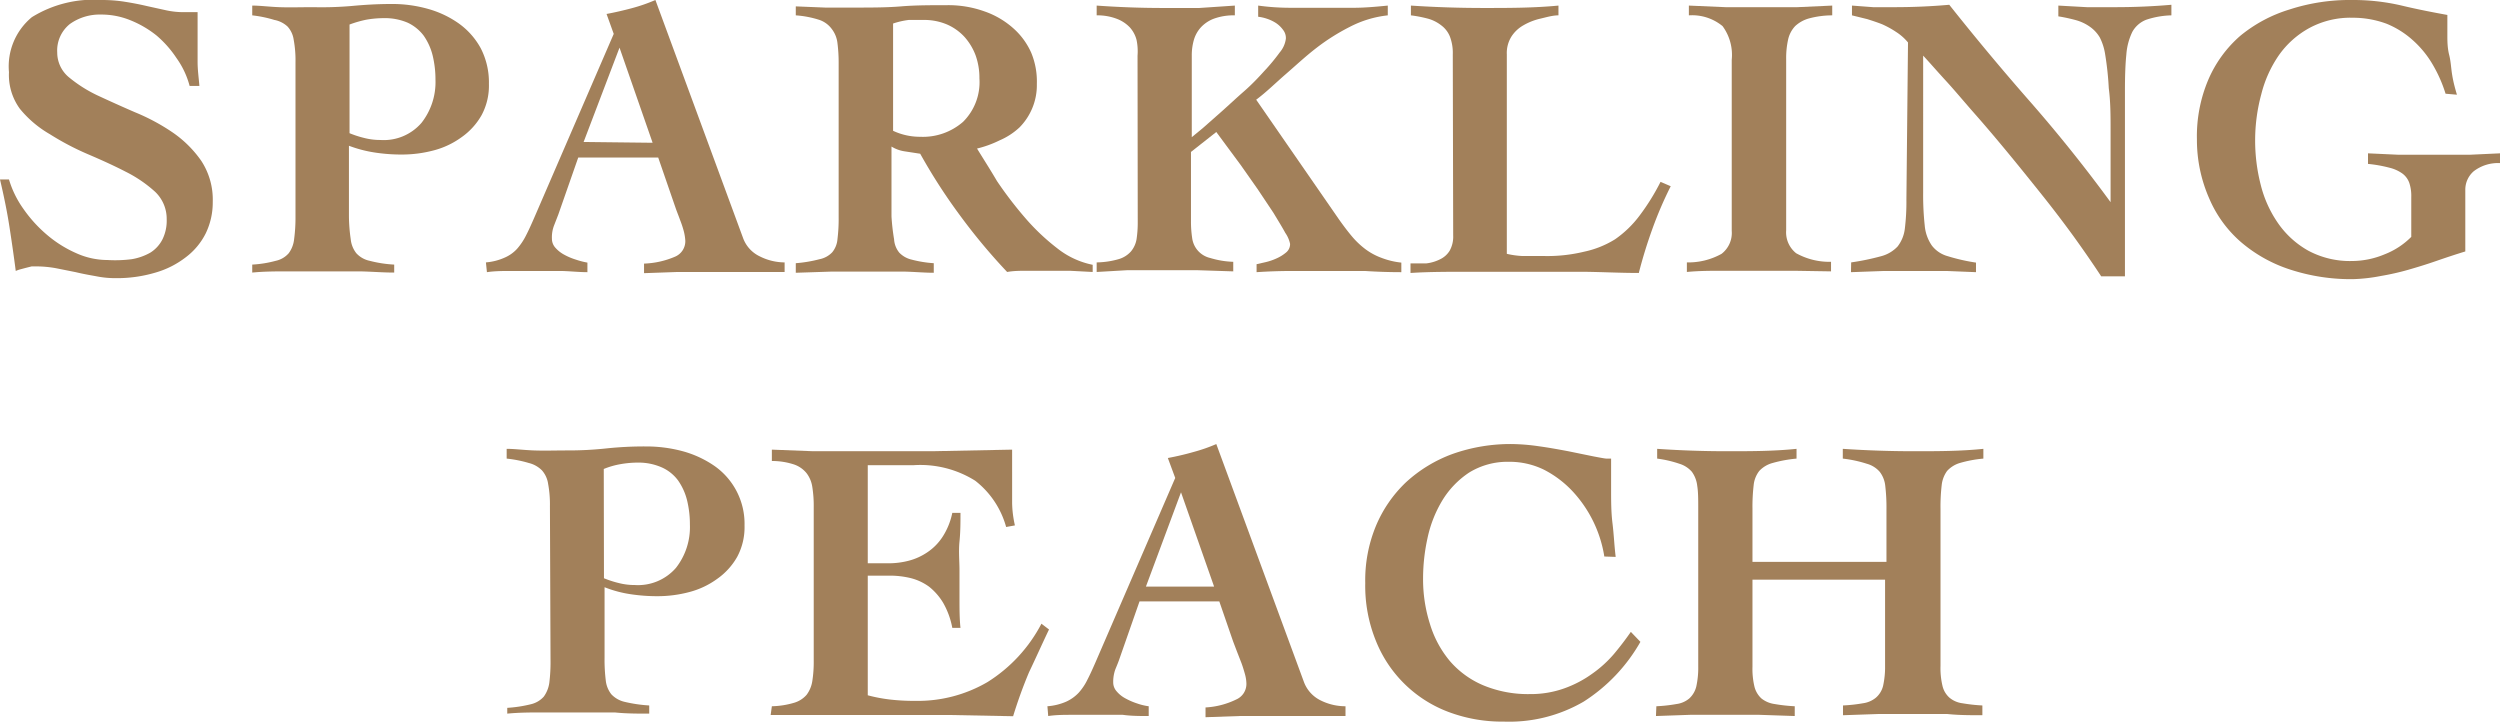 <svg xmlns="http://www.w3.org/2000/svg" viewBox="0 0 125.38 36.23"><defs><style>.cls-1{fill:#a2805a;}</style></defs><g id="图层_1" data-name="图层 1"><path class="cls-1" d="M9.51,4.31a4.27,4.27,0,0,0-.66-1.4,5.38,5.38,0,0,0-1-1.13A5.19,5.19,0,0,0,6.5,1,3.84,3.84,0,0,0,5.06.73a2.57,2.57,0,0,0-1.55.47,1.7,1.7,0,0,0-.64,1.43,1.61,1.61,0,0,0,.58,1.24,6.83,6.83,0,0,0,1.45.92c.58.27,1.2.55,1.87.84a10.22,10.22,0,0,1,1.87,1,5.64,5.64,0,0,1,1.45,1.43,3.55,3.55,0,0,1,.58,2.06,3.56,3.56,0,0,1-.35,1.58,3.41,3.41,0,0,1-1,1.2,4.53,4.53,0,0,1-1.52.77,6.76,6.76,0,0,1-2,.28,4.87,4.87,0,0,1-1-.1c-.34-.06-.67-.12-1-.2l-1-.2a5.66,5.66,0,0,0-1-.09l-.21,0-.28.07-.3.08a1.32,1.32,0,0,0-.22.08C.7,12.89.59,12.12.47,11.35S.19,9.81,0,9H.45a5,5,0,0,0,.72,1.47,6.75,6.75,0,0,0,1.19,1.31,5.94,5.94,0,0,0,1.47.92,3.81,3.81,0,0,0,1.55.34A6.55,6.55,0,0,0,6.6,13a2.82,2.82,0,0,0,.94-.33A1.68,1.68,0,0,0,8.15,12a2.12,2.12,0,0,0,.21-1,1.87,1.87,0,0,0-.59-1.39,6.53,6.53,0,0,0-1.47-1c-.58-.3-1.22-.59-1.9-.88a13.54,13.54,0,0,1-1.9-1A5.45,5.45,0,0,1,1,5.46,2.87,2.87,0,0,1,.45,3.62,3.2,3.2,0,0,1,1.6.86,5.86,5.86,0,0,1,5.1,0,7.31,7.31,0,0,1,6.27.09Q6.84.18,7.35.3l1,.22a4.12,4.12,0,0,0,.83.09h.73c0,.23,0,.44,0,.64s0,.42,0,.63c0,.39,0,.8,0,1.22s.06.82.09,1.21Z"/><path class="cls-1" d="M14.82,3.12A5.68,5.68,0,0,0,14.73,2a1.23,1.23,0,0,0-.31-.67A1.33,1.33,0,0,0,13.76,1,6.1,6.1,0,0,0,12.65.77V.28c.39,0,.84.06,1.36.08s1.08,0,1.72,0A17.59,17.59,0,0,0,17.64.3c.64-.06,1.3-.1,2-.1a6.59,6.59,0,0,1,1.84.25A5,5,0,0,1,23,1.17a3.71,3.71,0,0,1,1.11,1.25,3.73,3.73,0,0,1,.41,1.79,3.12,3.12,0,0,1-.37,1.57,3.39,3.39,0,0,1-1,1.1,4.15,4.15,0,0,1-1.39.66,6.18,6.18,0,0,1-1.61.21,8.76,8.76,0,0,1-1.35-.1,6.38,6.38,0,0,1-1.3-.34v3.54A8.45,8.45,0,0,0,17.59,12a1.35,1.35,0,0,0,.28.7,1.25,1.25,0,0,0,.67.38,6.14,6.14,0,0,0,1.23.19v.4c-.58,0-1.15-.05-1.73-.06l-1.73,0-1.84,0c-.61,0-1.21,0-1.82.06v-.4a5.68,5.68,0,0,0,1.18-.19,1.19,1.19,0,0,0,.65-.38,1.43,1.43,0,0,0,.27-.7,8.21,8.21,0,0,0,.07-1.12Zm2.71,3.56a5,5,0,0,0,.74.24,3.19,3.19,0,0,0,.8.1,2.5,2.5,0,0,0,2.07-.86A3.31,3.31,0,0,0,21.84,4a5.15,5.15,0,0,0-.14-1.21,3,3,0,0,0-.45-1,2.15,2.15,0,0,0-.8-.65,2.89,2.89,0,0,0-1.2-.23,5.08,5.08,0,0,0-.89.08,5.67,5.67,0,0,0-.83.24Z"/><path class="cls-1" d="M24.37,13.16a2.86,2.86,0,0,0,.94-.24,1.81,1.81,0,0,0,.63-.45,3.16,3.16,0,0,0,.44-.66c.13-.25.26-.54.4-.86l4-9.25-.36-1c.43-.08.86-.18,1.27-.29A8.43,8.43,0,0,0,32.87,0l4.39,11.92a1.64,1.64,0,0,0,.85.94,2.79,2.79,0,0,0,1.24.3v.48l-.87,0-1,0H35.68l-1.69,0-1.69.06v-.48a4.29,4.29,0,0,0,1.56-.35.84.84,0,0,0,.51-.79,2.46,2.46,0,0,0-.07-.46,4.89,4.89,0,0,0-.19-.58c-.07-.2-.15-.39-.22-.59L33.7,9.9l-.69-2H29l-1,2.86-.21.54a1.65,1.65,0,0,0-.11.67.67.67,0,0,0,.17.45,1.58,1.58,0,0,0,.44.35,3.07,3.07,0,0,0,.59.25,3.83,3.83,0,0,0,.58.15v.48c-.43,0-.87-.05-1.31-.06l-1.3,0-1.22,0c-.4,0-.81,0-1.21.06Zm8.36-6L31.07,2.39h0L29.27,7.12Z"/><path class="cls-1" d="M39.91.32l1.47.06c.48,0,1,0,1.63,0s1.46,0,2.18-.06,1.5-.06,2.29-.06a5.35,5.35,0,0,1,1.89.31,4.27,4.27,0,0,1,1.44.84,3.56,3.56,0,0,1,.91,1.24A3.76,3.76,0,0,1,52,4.21a3,3,0,0,1-.24,1.24,3,3,0,0,1-.63.94,3.45,3.45,0,0,1-1,.65A5.38,5.38,0,0,1,49,7.45c.28.46.63,1,1,1.63a19.5,19.5,0,0,0,1.39,1.82,10.8,10.8,0,0,0,1.63,1.55,4.18,4.18,0,0,0,1.78.83v.36l-1.14-.06-1.15,0-1,0c-.34,0-.67,0-1,.06a30,30,0,0,1-2.36-2.83,28.49,28.49,0,0,1-2-3.1l-.78-.12a1.73,1.73,0,0,1-.66-.24v3.5A10.66,10.66,0,0,0,44.84,12a1.17,1.17,0,0,0,.26.67,1.25,1.25,0,0,0,.62.35,5.81,5.81,0,0,0,1.11.18v.48c-.47,0-1-.05-1.54-.06l-1.71,0-1.85,0-1.82.06v-.48A6.71,6.71,0,0,0,41.1,13a1.19,1.19,0,0,0,.64-.35A1.18,1.18,0,0,0,42,12a8.19,8.19,0,0,0,.06-1.11V3.16a7.68,7.68,0,0,0-.06-1,1.42,1.42,0,0,0-.28-.7A1.29,1.29,0,0,0,41.1,1,5,5,0,0,0,39.91.77Zm4.88,6.24a3.18,3.18,0,0,0,1.36.3,3.06,3.06,0,0,0,2.15-.75,2.8,2.8,0,0,0,.82-2.18,3.34,3.34,0,0,0-.19-1.15,2.92,2.92,0,0,0-.56-.93,2.6,2.6,0,0,0-.87-.62A2.92,2.92,0,0,0,46.37,1c-.27,0-.53,0-.79,0a3.9,3.9,0,0,0-.79.18Z"/><path class="cls-1" d="M57.05,2.79A2.8,2.8,0,0,0,57,2a1.49,1.49,0,0,0-.34-.63A1.75,1.75,0,0,0,56,.94a2.7,2.7,0,0,0-1-.17V.28c1.12.08,2.23.12,3.32.12.61,0,1.22,0,1.83,0L61.93.28V.77a2.9,2.9,0,0,0-1.06.17,1.71,1.71,0,0,0-.66.45,1.61,1.61,0,0,0-.34.63,2.8,2.8,0,0,0-.1.77V6.88l.57-.47.94-.83c.36-.32.72-.66,1.11-1s.73-.7,1-1a9.64,9.64,0,0,0,.79-.95,1.31,1.31,0,0,0,.31-.7.67.67,0,0,0-.14-.43,1.42,1.42,0,0,0-.35-.34,2,2,0,0,0-.46-.22,2.1,2.1,0,0,0-.44-.1V.28a11.87,11.87,0,0,0,1.58.11h1.59c.57,0,1.12,0,1.64,0S69,.34,69.6.28V.77a5.38,5.38,0,0,0-1.91.58A10.51,10.51,0,0,0,66,2.42c-.53.41-1,.85-1.53,1.31S63.5,4.63,63,5l4.15,6c.22.31.43.59.64.84a4.15,4.15,0,0,0,.68.65,3.16,3.16,0,0,0,.81.44,3.86,3.86,0,0,0,1,.24v.48q-.91,0-1.83-.06l-1.83,0-1.8,0q-.9,0-1.8.06v-.4l.44-.1a2.84,2.84,0,0,0,.56-.19,2,2,0,0,0,.47-.29.54.54,0,0,0,.21-.44,1.49,1.49,0,0,0-.24-.55c-.15-.28-.35-.6-.59-1l-.8-1.2-.85-1.21-.74-1L61,6.62l-1.27,1v3.46a5.52,5.52,0,0,0,.06.86,1.18,1.18,0,0,0,.91,1,4.41,4.41,0,0,0,1.15.19v.48l-1.84-.06-1.82,0-1.64,0L55,13.64v-.48A4.18,4.18,0,0,0,56.09,13a1.31,1.31,0,0,0,.63-.39A1.29,1.29,0,0,0,57,12a5.52,5.52,0,0,0,.06-.86Z"/><path class="cls-1" d="M72.86,2.73a2.3,2.3,0,0,0-.15-.91,1.31,1.31,0,0,0-.43-.55,1.9,1.9,0,0,0-.65-.33,6.39,6.39,0,0,0-.87-.17V.28Q72.57.4,74.42.4c1.24,0,2.49,0,3.74-.12V.77c-.31,0-.62.1-.93.17a3.06,3.06,0,0,0-.83.33,1.73,1.73,0,0,0-.59.55,1.56,1.56,0,0,0-.24.91v10a4.27,4.27,0,0,0,.79.11c.34,0,.7,0,1.1,0a7.83,7.83,0,0,0,2-.22A4.8,4.8,0,0,0,81,12a5.32,5.32,0,0,0,1.23-1.19,11.14,11.14,0,0,0,1.05-1.69l.51.22a19.15,19.15,0,0,0-.92,2.14c-.26.72-.49,1.46-.68,2.21-.93,0-1.86-.05-2.8-.06l-2.8,0-2.93,0c-1,0-2,0-2.92.06v-.48c.27,0,.53,0,.79,0a2.07,2.07,0,0,0,.68-.2,1.14,1.14,0,0,0,.49-.43,1.44,1.44,0,0,0,.18-.77Z"/><path class="cls-1" d="M84.7.28l1.84.08c.61,0,1.22,0,1.85,0s1.17,0,1.75,0L91.89.28V.77a4.52,4.52,0,0,0-1.15.15,1.67,1.67,0,0,0-.71.39,1.44,1.44,0,0,0-.35.66,4.32,4.32,0,0,0-.1,1v8.58a1.34,1.34,0,0,0,.5,1.15,3.43,3.43,0,0,0,1.75.43l0,.48L90,13.58l-1.76,0-1.82,0c-.61,0-1.21,0-1.82.06v-.48a3.42,3.42,0,0,0,1.74-.43,1.32,1.32,0,0,0,.51-1.15V3a2.44,2.44,0,0,0-.46-1.69A2.4,2.4,0,0,0,84.7.77Z"/><path class="cls-1" d="M92.84,13.16a12.35,12.35,0,0,0,1.5-.31,1.74,1.74,0,0,0,.83-.49,1.8,1.8,0,0,0,.36-.88A11.15,11.15,0,0,0,95.61,10l.08-7.87a2.54,2.54,0,0,0-.6-.53,4.64,4.64,0,0,0-.69-.38c-.25-.1-.5-.18-.75-.26L92.88.77V.28l1.06.08c.36,0,.71,0,1.06,0q1.4,0,2.76-.12,2,2.52,4.09,4.9c1.39,1.59,2.72,3.25,4,5h0V8.5c0-.66,0-1.35,0-2s0-1.4-.09-2.07a15.41,15.41,0,0,0-.18-1.69,2.81,2.81,0,0,0-.27-.86,1.73,1.73,0,0,0-.5-.54,2.26,2.26,0,0,0-.7-.33,8.38,8.38,0,0,0-.88-.19V.28l1.43.08c.48,0,1,0,1.42,0q1.43,0,2.82-.12V.77a4.28,4.28,0,0,0-1.26.22,1.35,1.35,0,0,0-.7.61,3.13,3.13,0,0,0-.3,1.14c-.05.48-.07,1.09-.07,1.83v9.29h-1.19q-.61-.93-1.38-2c-.51-.7-1.05-1.41-1.61-2.11s-1.13-1.41-1.7-2.1-1.12-1.34-1.65-1.94-1-1.17-1.46-1.67-.82-.92-1.13-1.25V9.67a14.11,14.11,0,0,0,.08,1.65,2.07,2.07,0,0,0,.36,1,1.51,1.51,0,0,0,.8.53,9.47,9.47,0,0,0,1.41.32v.48l-1.48-.06-1.47,0-1.66,0-1.66.06Z"/><path class="cls-1" d="M122.65,4.7A6.89,6.89,0,0,0,122,3.23a5,5,0,0,0-1-1.22,4.48,4.48,0,0,0-1.31-.82A4.84,4.84,0,0,0,118,.89a4.33,4.33,0,0,0-2.19.52,4.52,4.52,0,0,0-1.52,1.36,6,6,0,0,0-.88,1.95A8.86,8.86,0,0,0,113.1,7a8.94,8.94,0,0,0,.28,2.27,5.83,5.83,0,0,0,.88,1.94,4.55,4.55,0,0,0,1.52,1.37,4.43,4.43,0,0,0,2.19.51,4.25,4.25,0,0,0,1.61-.33,3.86,3.86,0,0,0,1.35-.88v-2a2.06,2.06,0,0,0-.1-.71,1,1,0,0,0-.35-.47,1.87,1.87,0,0,0-.65-.29,6.78,6.78,0,0,0-1.07-.19V7.69l1.51.07c.55,0,1.15,0,1.81,0s1.25,0,1.8,0l1.5-.07v.49a2,2,0,0,0-1.32.41,1.22,1.22,0,0,0-.42.94v3.08c-.52.16-1,.32-1.49.49s-.92.3-1.37.43a12.91,12.91,0,0,1-1.37.31A8.43,8.43,0,0,1,118,14a9.8,9.8,0,0,1-3.14-.48,7.19,7.19,0,0,1-2.46-1.37,6,6,0,0,1-1.6-2.19A7.29,7.29,0,0,1,110.18,7,7.27,7.27,0,0,1,110.75,4a6.1,6.1,0,0,1,1.6-2.2A7.17,7.17,0,0,1,114.81.48,9.8,9.8,0,0,1,118,0a10.66,10.66,0,0,1,2.41.27c.79.19,1.56.34,2.33.48,0,.36,0,.71,0,1s0,.64.09,1,.09.63.15,1,.14.66.24,1Z"/><path class="cls-1" d="M27.58,25.39a5.68,5.68,0,0,0-.09-1.12,1.3,1.3,0,0,0-.31-.68,1.4,1.4,0,0,0-.66-.37A6.1,6.1,0,0,0,25.41,23v-.49c.39,0,.84.06,1.36.08s1.08,0,1.72,0a17.59,17.59,0,0,0,1.91-.1,18.17,18.17,0,0,1,2-.1,7,7,0,0,1,1.84.24,5.21,5.21,0,0,1,1.58.73,3.54,3.54,0,0,1,1.52,3,3.14,3.14,0,0,1-.37,1.57,3.39,3.39,0,0,1-1,1.1,4.15,4.15,0,0,1-1.39.66,6.18,6.18,0,0,1-1.61.21,8.86,8.86,0,0,1-1.35-.1,5.81,5.81,0,0,1-1.3-.35v3.55a8.45,8.45,0,0,0,.06,1.12,1.35,1.35,0,0,0,.28.7,1.32,1.32,0,0,0,.67.38,7.11,7.11,0,0,0,1.23.18v.41c-.58,0-1.15,0-1.73-.06l-1.73,0-1.84,0c-.61,0-1.21,0-1.82.06V35.5a6.58,6.58,0,0,0,1.18-.18,1.25,1.25,0,0,0,.65-.38,1.54,1.54,0,0,0,.28-.7,8.45,8.45,0,0,0,.06-1.12ZM30.29,29a5,5,0,0,0,.74.24,3.19,3.19,0,0,0,.8.1,2.52,2.52,0,0,0,2.07-.86,3.31,3.31,0,0,0,.7-2.17,5.09,5.09,0,0,0-.14-1.21,3,3,0,0,0-.45-1,2.05,2.05,0,0,0-.8-.65A2.89,2.89,0,0,0,32,23.2a5.08,5.08,0,0,0-.89.08,4,4,0,0,0-.83.24Z"/><path class="cls-1" d="M38.71,35.42a4.24,4.24,0,0,0,1.1-.17,1.33,1.33,0,0,0,.64-.4,1.53,1.53,0,0,0,.29-.7,6.09,6.09,0,0,0,.07-1V25.43a6,6,0,0,0-.07-1,1.49,1.49,0,0,0-.29-.7,1.38,1.38,0,0,0-.64-.44,3.53,3.53,0,0,0-1.1-.17v-.57l2.07.08c.7,0,1.39,0,2.08,0,1.3,0,2.61,0,3.9,0l4-.08c0,.24,0,.49,0,.73V24c0,.42,0,.83,0,1.23a5.44,5.44,0,0,0,.14,1.12l-.44.08a4.43,4.43,0,0,0-1.55-2.32,5.18,5.18,0,0,0-3.09-.78H43.52v4.92h1.06a4,4,0,0,0,1-.13,3,3,0,0,0,.94-.43,2.7,2.7,0,0,0,.76-.78,3.49,3.49,0,0,0,.48-1.19h.41c0,.47,0,.95-.05,1.44s0,1,0,1.43,0,1,0,1.45,0,1,.05,1.45h-.41a4,4,0,0,0-.46-1.26,3,3,0,0,0-.71-.81A2.68,2.68,0,0,0,45.7,29a4.41,4.41,0,0,0-1.12-.13H43.52v6a7.82,7.82,0,0,0,1.09.21,10.74,10.74,0,0,0,1.32.07,6.92,6.92,0,0,0,3.59-.94,7.59,7.59,0,0,0,2.71-2.93l.38.29c-.34.71-.66,1.43-1,2.14a23.2,23.2,0,0,0-.8,2.21l-3.14-.06-3.13,0H41l-1.35,0-1,0Z"/><path class="cls-1" d="M52.53,35.42a2.88,2.88,0,0,0,.94-.23,2,2,0,0,0,.63-.45,2.81,2.81,0,0,0,.44-.66c.13-.25.26-.54.4-.86l4-9.25-.37-1c.43-.08.86-.18,1.28-.3A8.27,8.27,0,0,0,61,22.27l4.39,11.92a1.68,1.68,0,0,0,.85.94,2.78,2.78,0,0,0,1.24.29v.49l-.87,0-1,0H63.84l-1.69,0-1.69.06v-.49A4,4,0,0,0,62,35.08a.85.85,0,0,0,.51-.79,1.9,1.9,0,0,0-.07-.47c-.05-.18-.11-.38-.18-.57l-.23-.59-.19-.5-.69-2h-4l-1,2.86c-.06.18-.14.37-.21.54a1.84,1.84,0,0,0-.11.67.67.67,0,0,0,.17.44,1.49,1.49,0,0,0,.45.36,3.38,3.38,0,0,0,.58.25,2.86,2.86,0,0,0,.58.14v.49c-.43,0-.87,0-1.3-.06l-1.31,0-1.21,0c-.41,0-.81,0-1.22.06Zm8.36-6-1.66-4.73h0l-1.76,4.73Z"/><path class="cls-1" d="M80.46,27.91a6.23,6.23,0,0,0-1.62-3.3,5.22,5.22,0,0,0-1.42-1.06,3.93,3.93,0,0,0-1.74-.39,3.67,3.67,0,0,0-2,.54,4.44,4.44,0,0,0-1.34,1.39A6.1,6.1,0,0,0,71.59,27a9.44,9.44,0,0,0-.22,2,7.41,7.41,0,0,0,.35,2.31,5.26,5.26,0,0,0,1,1.85,4.55,4.55,0,0,0,1.67,1.21,5.85,5.85,0,0,0,2.34.44,5,5,0,0,0,1.73-.29,5.56,5.56,0,0,0,1.39-.73,5.85,5.85,0,0,0,1.1-1c.31-.37.59-.74.84-1.1l.48.5a8.56,8.56,0,0,1-2.85,3,7.42,7.42,0,0,1-4,1,7.64,7.64,0,0,1-2.79-.49A6.3,6.3,0,0,1,69,32.13a7.32,7.32,0,0,1-.53-2.88A7.12,7.12,0,0,1,69,26.39a6.44,6.44,0,0,1,1.51-2.2,7,7,0,0,1,2.33-1.42,8.67,8.67,0,0,1,3-.5,10.14,10.14,0,0,1,1.33.11c.51.07,1,.16,1.48.25l1.27.26c.37.07.58.11.65.11l.23,0q0,.4,0,.78c0,.25,0,.51,0,.78,0,.56,0,1.12.07,1.69s.09,1.12.16,1.68Z"/><path class="cls-1" d="M83.07,35.42a7.58,7.58,0,0,0,1-.11,1.25,1.25,0,0,0,.65-.28,1.2,1.2,0,0,0,.35-.59,4.34,4.34,0,0,0,.1-1V25.55c0-.49,0-.88-.05-1.18a1.47,1.47,0,0,0-.27-.71,1.34,1.34,0,0,0-.62-.4A5.78,5.78,0,0,0,83.11,23v-.49c1.16.08,2.33.12,3.5.12s2.34,0,3.49-.12V23a6.5,6.5,0,0,0-1.2.22,1.41,1.41,0,0,0-.67.4,1.38,1.38,0,0,0-.28.71,9.26,9.26,0,0,0-.06,1.18v2.67h6.72V25.55a9.26,9.26,0,0,0-.06-1.18,1.38,1.38,0,0,0-.28-.71,1.31,1.31,0,0,0-.64-.4A6.17,6.17,0,0,0,92.42,23v-.49c1.2.08,2.39.12,3.56.12s2.34,0,3.49-.12V23a6.09,6.09,0,0,0-1.18.22,1.41,1.41,0,0,0-.64.4,1.47,1.47,0,0,0-.27.71,9.26,9.26,0,0,0-.06,1.18v7.89a3.85,3.85,0,0,0,.1,1,1.13,1.13,0,0,0,.35.59,1.25,1.25,0,0,0,.65.28,8.29,8.29,0,0,0,1,.11v.49c-.58,0-1.17,0-1.75-.06l-1.76,0-1.74,0-1.74.06v-.49a7.76,7.76,0,0,0,1-.11,1.29,1.29,0,0,0,.65-.28,1.14,1.14,0,0,0,.36-.59,4.34,4.34,0,0,0,.1-1V29.07H87.89v4.37a3.85,3.85,0,0,0,.1,1,1.2,1.2,0,0,0,.35.59,1.36,1.36,0,0,0,.67.28,8.17,8.17,0,0,0,1,.11v.49l-1.77-.06-1.77,0-1.71,0-1.71.06Z"/></g></svg>